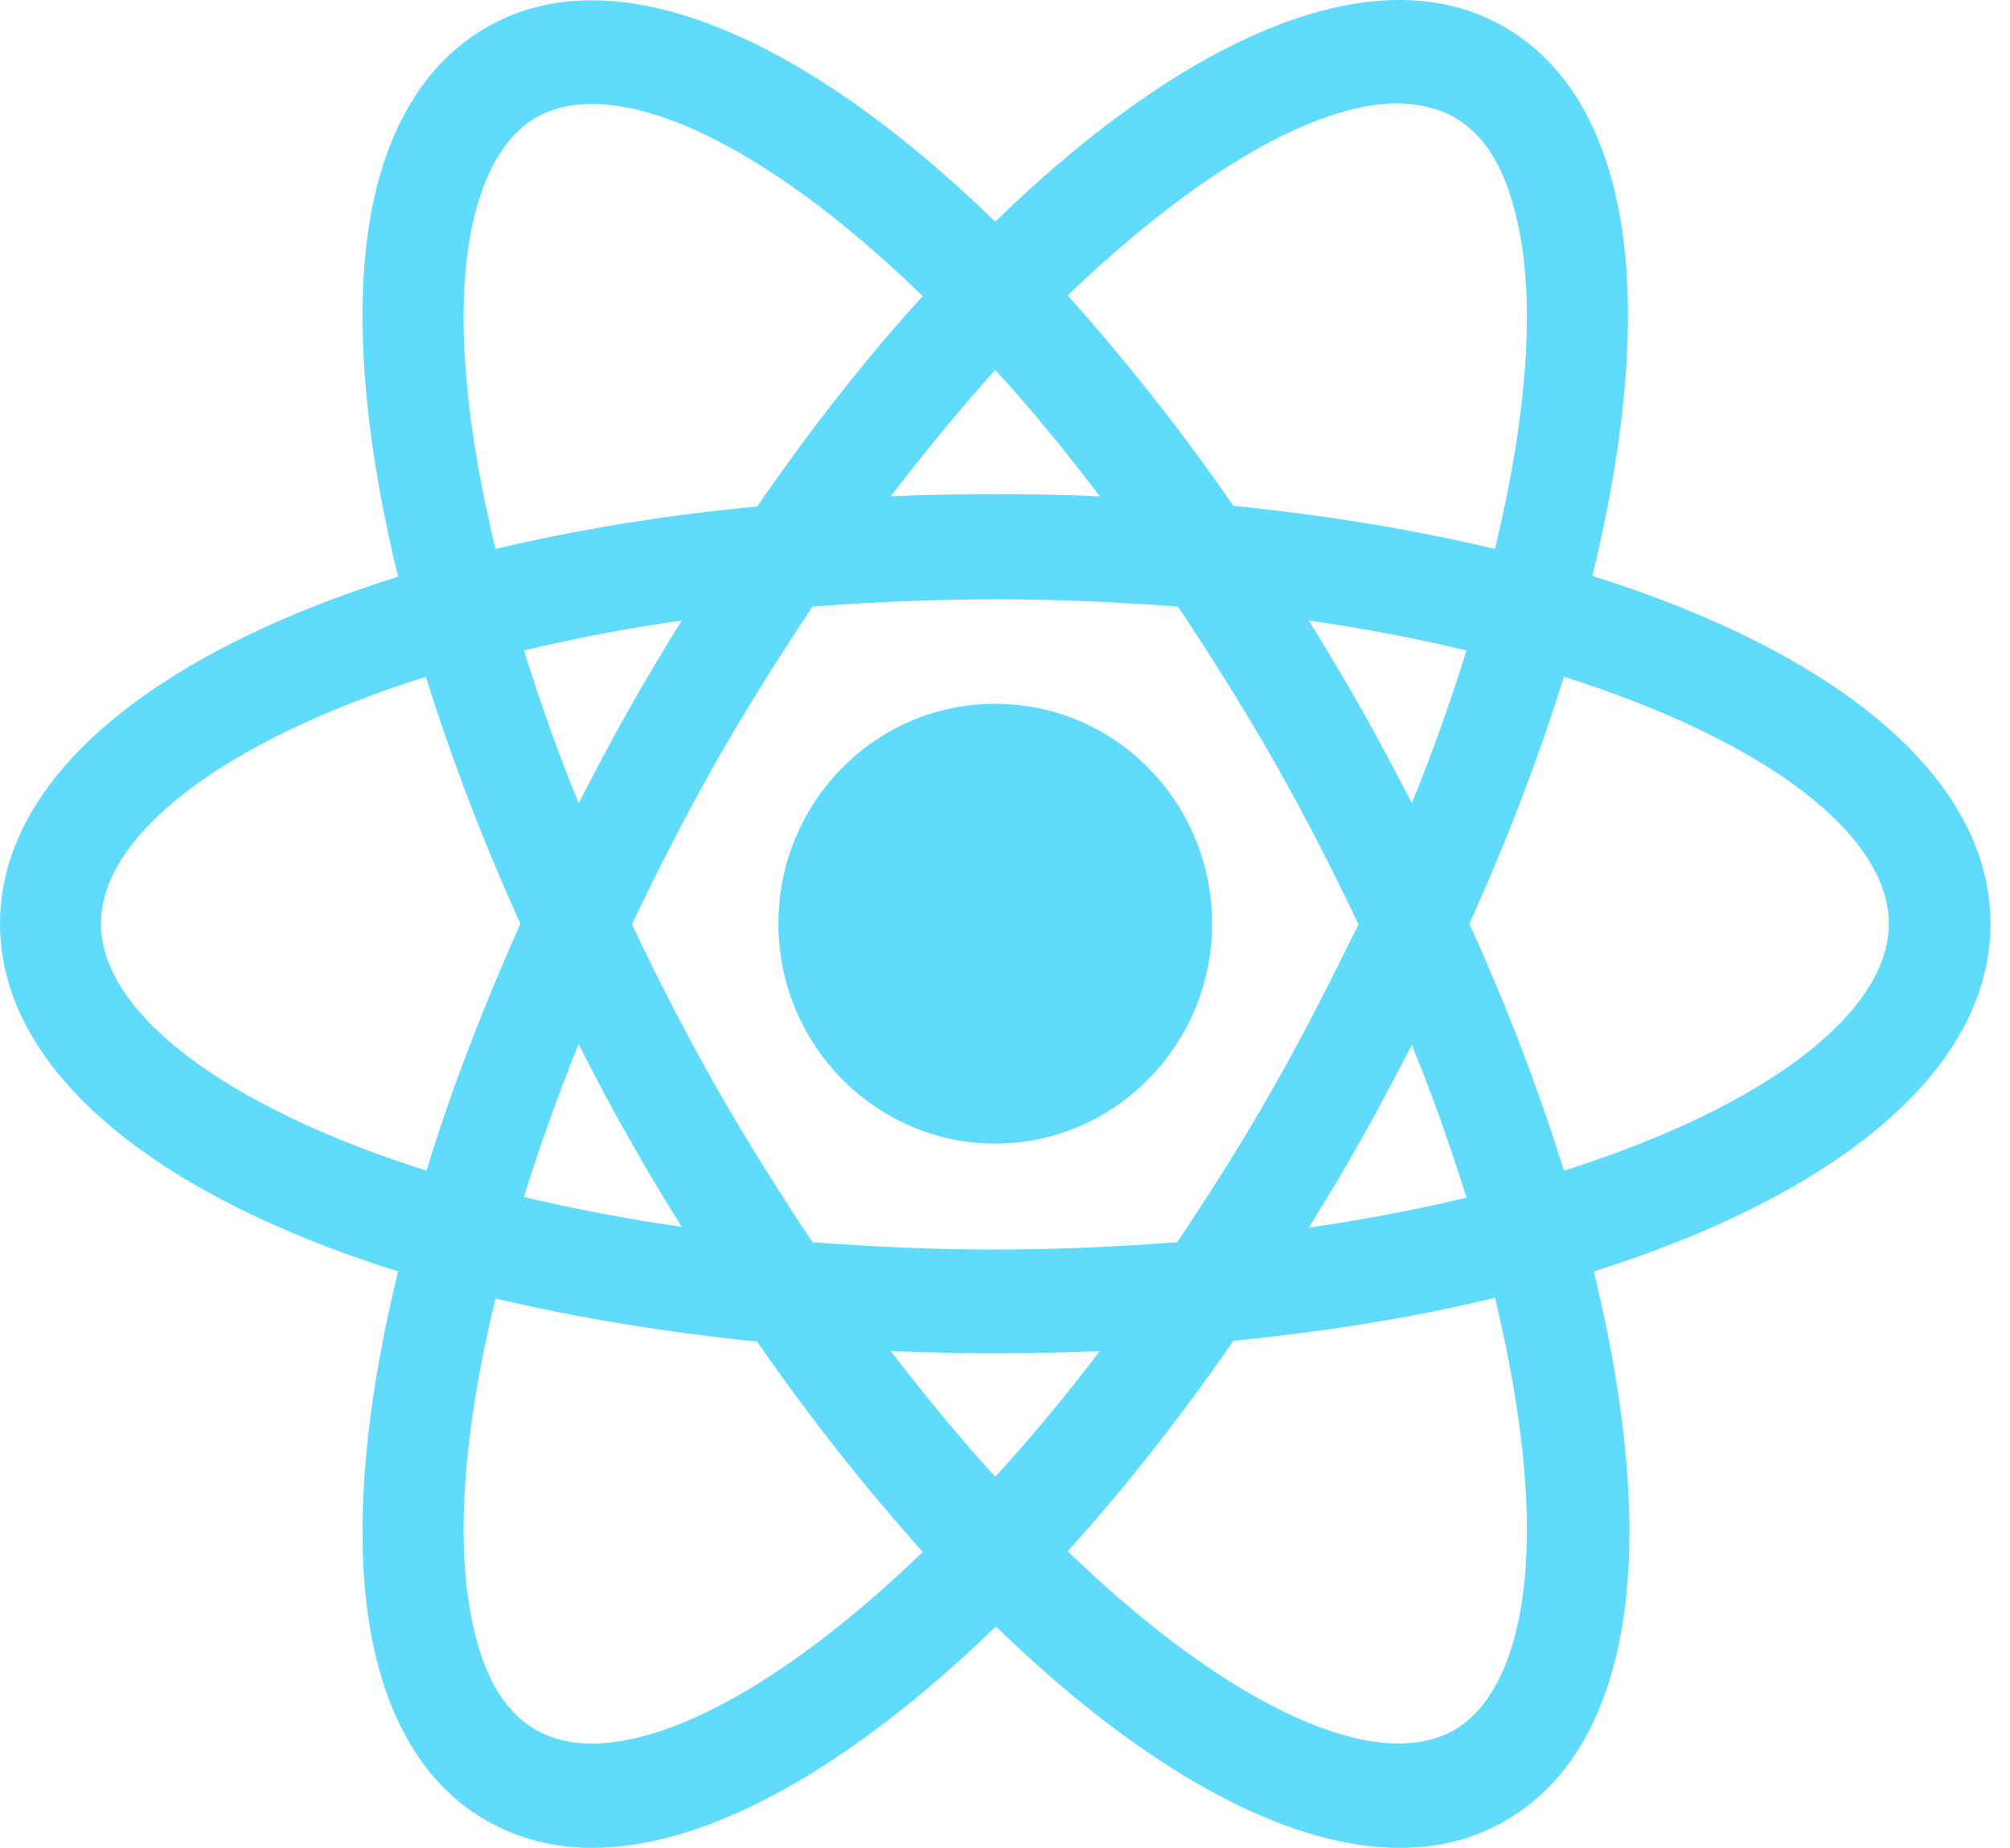 <svg width="87" height="80" viewBox="0 0 87 80" fill="none" xmlns="http://www.w3.org/2000/svg">
<path fill-rule="evenodd" clip-rule="evenodd" d="M68.923 24.934C79.508 28.255 86.154 33.664 86.154 39.989C86.154 46.347 79.508 51.724 68.985 55.045C70.615 61.718 71.015 67.633 69.877 71.998C69.046 75.192 67.477 77.47 65.2 78.798C63.815 79.62 62.277 80 60.585 80C55.569 80 49.385 76.521 43.108 70.416C36.8 76.521 30.646 80 25.631 80C23.939 80 22.4 79.589 21.015 78.798C18.738 77.47 17.169 75.192 16.338 71.998C15.2 67.633 15.6 61.718 17.231 55.045C6.646 51.724 0 46.315 0 39.989C0 33.664 6.646 28.287 17.231 24.966C15.6 18.292 15.2 12.346 16.338 7.981C17.169 4.818 18.738 2.541 21.015 1.212C26.492 -2.014 34.677 1.434 43.077 9.594C51.477 1.434 59.661 -2.014 65.138 1.181C67.415 2.509 68.985 4.786 69.815 7.981C70.954 12.346 70.554 18.26 68.923 24.934ZM65.569 9.151C65.077 7.159 64.185 5.798 62.985 5.103C62.277 4.691 61.446 4.502 60.523 4.47C56.954 4.47 51.815 7.412 46.215 12.789C48.615 15.477 51.046 18.513 53.385 21.898C57.446 22.309 61.231 22.941 64.708 23.764C66.123 17.912 66.523 12.789 65.569 9.151ZM63.477 51.85C62.8 49.7 62.031 47.485 61.108 45.24C60.4 46.6 59.692 47.96 58.923 49.32C58.185 50.648 57.415 51.913 56.646 53.147C59.077 52.799 61.354 52.356 63.477 51.85ZM50.954 53.78C52.369 51.66 53.785 49.446 55.139 47.043C56.492 44.67 57.661 42.33 58.8 40.021C57.692 37.681 56.492 35.34 55.169 32.999C53.815 30.627 52.4 28.382 50.985 26.262C48.462 26.073 45.815 25.946 43.077 25.946C40.339 25.946 37.692 26.073 35.169 26.262C33.754 28.382 32.339 30.627 30.985 32.999C29.662 35.34 28.462 37.681 27.354 40.021C28.462 42.361 29.662 44.702 30.985 47.043C32.339 49.415 33.754 51.66 35.169 53.78C37.692 53.969 40.308 54.096 43.046 54.096C45.785 54.096 48.431 53.969 50.954 53.78ZM38.554 58.492C40.062 60.453 41.569 62.288 43.077 63.932C44.585 62.288 46.092 60.485 47.6 58.492C46.123 58.556 44.615 58.587 43.077 58.587C41.538 58.587 40.031 58.556 38.554 58.492ZM29.508 53.115C28.738 51.882 27.969 50.617 27.231 49.288C26.462 47.96 25.754 46.6 25.046 45.208C24.123 47.454 23.354 49.668 22.677 51.819C24.8 52.325 27.077 52.767 29.508 53.115ZM22.677 28.16C23.354 30.311 24.123 32.525 25.046 34.771C25.754 33.411 26.462 32.05 27.231 30.691C27.969 29.394 28.738 28.097 29.508 26.863C27.077 27.211 24.8 27.654 22.677 28.16ZM47.6 21.486C46.092 19.494 44.585 17.659 43.077 16.015C41.569 17.691 40.062 19.525 38.554 21.486C40.031 21.423 41.538 21.392 43.077 21.392C44.615 21.392 46.123 21.423 47.6 21.486ZM56.646 26.863C57.415 28.097 58.185 29.394 58.923 30.691C59.692 32.05 60.4 33.41 61.108 34.77L61.108 34.771C62.031 32.525 62.8 30.311 63.477 28.16C61.354 27.654 59.077 27.211 56.646 26.863ZM23.169 5.103C21.969 5.83 21.108 7.19 20.585 9.151C19.631 12.789 20.031 17.912 21.446 23.764C24.923 22.941 28.708 22.309 32.769 21.929C35.108 18.545 37.508 15.477 39.938 12.82C34.369 7.412 29.2 4.502 25.631 4.502C24.708 4.502 23.877 4.691 23.169 5.103ZM18.431 29.299C9.631 32.082 4.369 36.162 4.369 39.989C4.369 43.816 9.662 47.897 18.462 50.68C19.508 47.232 20.892 43.658 22.523 39.989C20.861 36.32 19.508 32.746 18.431 29.299ZM20.585 70.828C21.077 72.82 21.969 74.18 23.169 74.876C26.523 76.837 32.892 73.99 39.938 67.19C37.538 64.502 35.108 61.465 32.769 58.081C28.708 57.67 24.923 57.037 21.446 56.215C20.031 62.066 19.631 67.19 20.585 70.828ZM62.985 74.876C64.185 74.149 65.046 72.789 65.569 70.828C66.523 67.19 66.123 62.066 64.708 56.183C61.231 57.037 57.446 57.638 53.385 58.05C51.046 61.434 48.646 64.47 46.215 67.159C53.261 73.959 59.631 76.837 62.985 74.876ZM63.6 39.989C65.261 43.658 66.615 47.232 67.692 50.68C76.492 47.897 81.754 43.816 81.754 39.989C81.754 36.162 76.492 32.082 67.692 29.299C66.615 32.746 65.261 36.32 63.6 39.989ZM33.692 39.99C33.692 34.739 37.877 30.469 43.077 30.469C48.277 30.469 52.462 34.739 52.462 39.99C52.462 45.24 48.246 49.51 43.077 49.51C37.908 49.51 33.692 45.24 33.692 39.99Z" fill="#61DBFB"/>
</svg>
